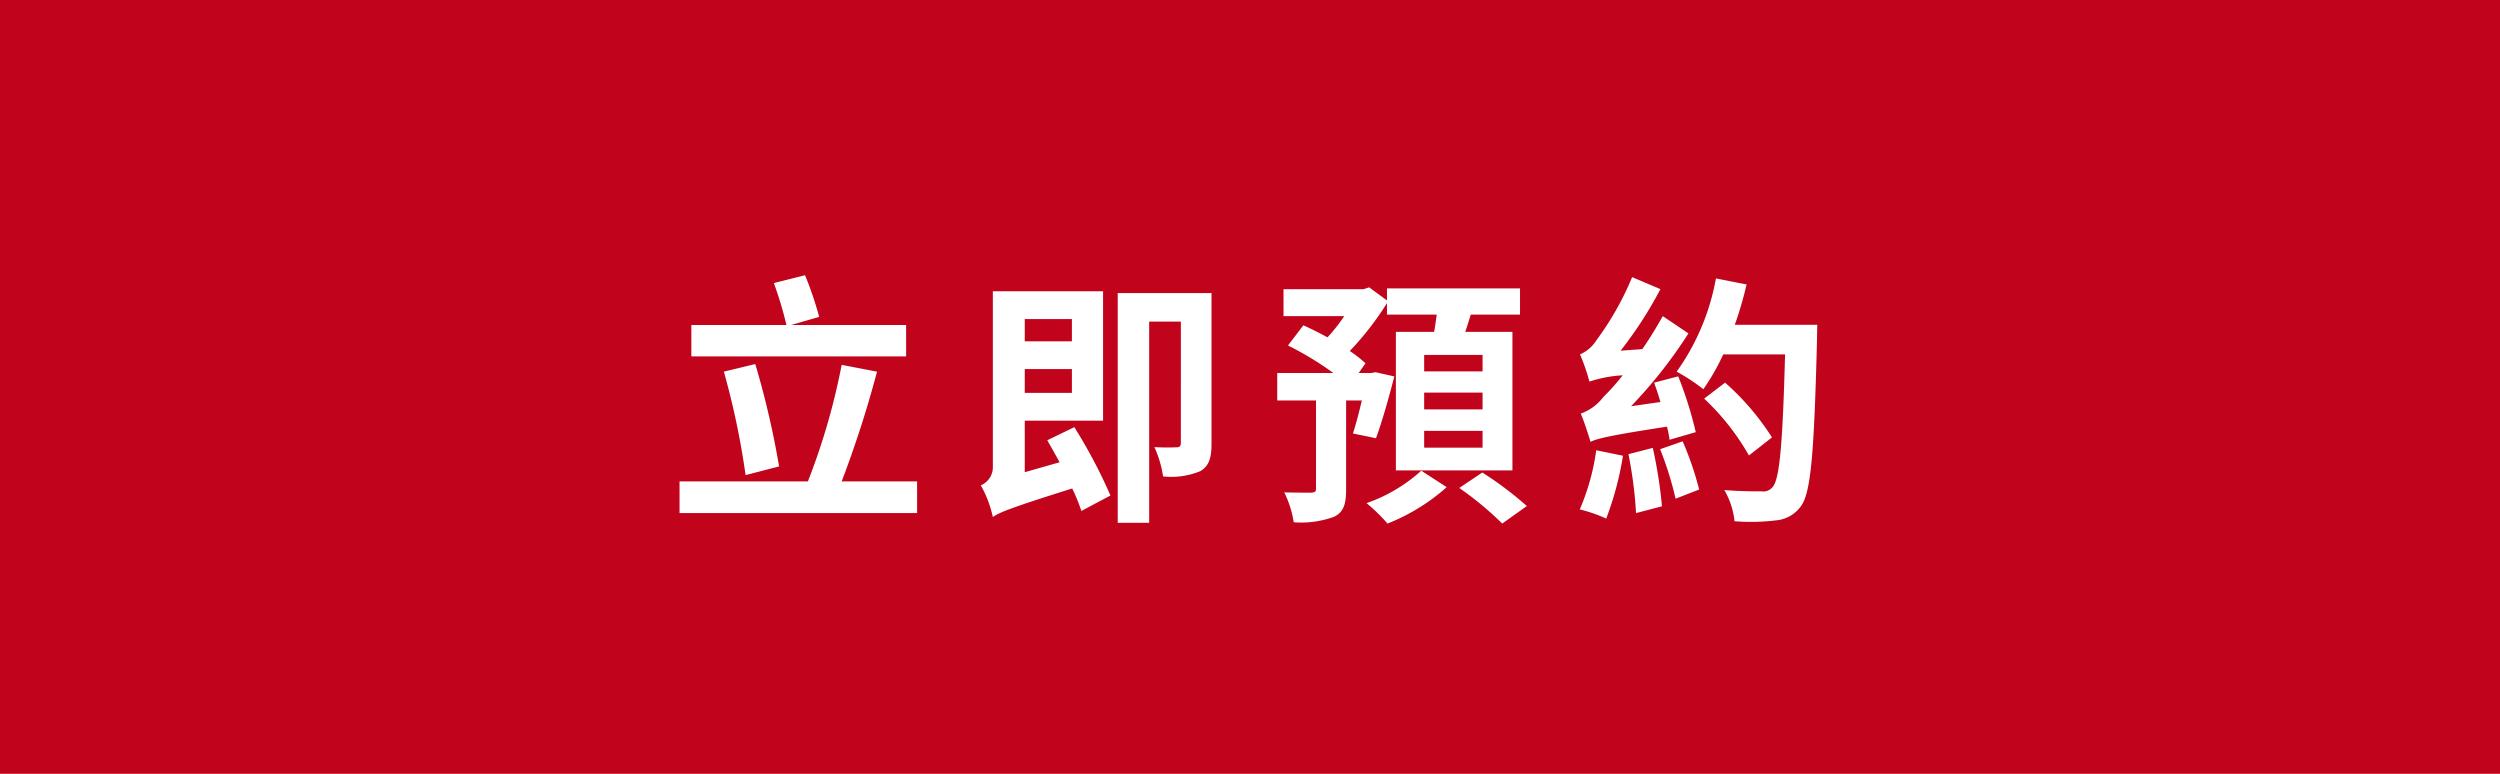 <svg xmlns="http://www.w3.org/2000/svg" width="210" height="65" viewBox="0 0 210 65">
  <g id="组_465" data-name="组 465" transform="translate(14488.5 -11684)">
    <path id="路径_629" data-name="路径 629" d="M0,0H210V65H0Z" transform="translate(-14488.5 11684)" fill="#c1041c"/>
    <path id="路径_630" data-name="路径 630" d="M-28.886-14.7h-9.658l2.354-.682a28.624,28.624,0,0,0-1.188-3.5l-2.618.66A31.422,31.422,0,0,1-38.94-14.7h-7.986v2.64h18.04Zm-10.67,11.88a73.125,73.125,0,0,0-2-8.6l-2.64.638a66.219,66.219,0,0,1,1.826,8.69ZM-34.3-1.562a91.246,91.246,0,0,0,2.97-9.218l-2.97-.572a55.643,55.643,0,0,1-2.838,9.79h-10.78V1.1h19.954V-1.562ZM-14.96-15.2v1.87h-3.96V-15.2ZM-18.92-9v-2h3.96v2Zm1.892,3.982c.33.572.682,1.21,1.034,1.848l-2.926.836V-6.666h6.578V-17.534H-21.6V-2.772a1.65,1.65,0,0,1-1.012,1.54A9.511,9.511,0,0,1-21.6,1.43c.616-.418,1.5-.77,6.666-2.4a14.927,14.927,0,0,1,.77,1.892l2.442-1.3a43.347,43.347,0,0,0-3.036-5.742ZM-3.234-17.38H-11.11V1.914h2.64v-16.9h2.662V-4.8c0,.286-.11.374-.374.374A18.207,18.207,0,0,1-8.03-4.444,9.271,9.271,0,0,1-7.3-1.98,6.43,6.43,0,0,0-4.18-2.42c.748-.44.946-1.122.946-2.31ZM19.536-10.8H14.63v-1.386h4.906Zm0,3.19H14.63V-9.02h4.906Zm0,3.212H14.63V-5.808h4.906Zm-8.954-.792c.484-1.3,1.078-3.366,1.54-5.192l-1.584-.352-.352.066H9.13l.572-.814a10.244,10.244,0,0,0-1.32-1.034,24.709,24.709,0,0,0,3.124-4.026v.968h4.18c-.066.484-.132.968-.22,1.452H12.254V-2.486h9.79V-14.124h-3.96q.231-.693.462-1.452h4.136v-2.2H11.506v1.012l-1.5-1.1-.462.154H2.816v2.266h5.1a14.349,14.349,0,0,1-1.408,1.782c-.682-.374-1.386-.726-2.024-1.012L3.19-12.98A27,27,0,0,1,7-10.67H2.288v2.31H5.544V-.946c0,.242-.088.308-.4.33-.286,0-1.32,0-2.266-.022A8.75,8.75,0,0,1,3.674,1.87a8.046,8.046,0,0,0,3.388-.462C7.876,1.012,8.074.33,8.074-.9V-8.36h1.32c-.242,1.034-.506,2.046-.748,2.772Zm3.806,2.728A13.411,13.411,0,0,1,9.79.264,14.506,14.506,0,0,1,11.55,1.98a16.713,16.713,0,0,0,4.972-3.058Zm3.19,1.452A26.564,26.564,0,0,1,21.186,1.98L23.254.506a29.59,29.59,0,0,0-3.74-2.816ZM37.444-5.7a32.12,32.12,0,0,0-1.474-4.686l-2.024.528c.176.506.374,1.056.528,1.628l-2.464.352a39.31,39.31,0,0,0,4.818-6.116l-2.156-1.452c-.528.946-1.122,1.914-1.716,2.772l-1.826.132a33.587,33.587,0,0,0,3.344-5.17L32.1-18.722A24.879,24.879,0,0,1,29.084-13.4a2.984,2.984,0,0,1-1.364,1.166,16.809,16.809,0,0,1,.792,2.288,10.8,10.8,0,0,1,2.794-.528,18.832,18.832,0,0,1-1.628,1.826A4.074,4.074,0,0,1,27.786-7.26c.286.682.682,1.892.814,2.376.55-.264,1.408-.506,6.424-1.276a8.809,8.809,0,0,1,.22,1.1ZM29.084-4.18A18.967,18.967,0,0,1,27.7.792a12.033,12.033,0,0,1,2.222.77,26.466,26.466,0,0,0,1.408-5.28Zm2.706.33a35.521,35.521,0,0,1,.638,4.95L34.606.528a39.442,39.442,0,0,0-.77-4.906Zm2.662-.418A28.662,28.662,0,0,1,35.75-.11l1.98-.77a26.827,26.827,0,0,0-1.386-4.048Zm9.394-.99a21.533,21.533,0,0,0-3.938-4.6l-1.76,1.342A20.145,20.145,0,0,1,41.91-3.74Zm-3.124-9.46a29.894,29.894,0,0,0,.99-3.388l-2.574-.506a19.306,19.306,0,0,1-3.3,7.832,15.843,15.843,0,0,1,2.244,1.474,19,19,0,0,0,1.672-2.926h5.192c-.2,7.37-.44,10.494-1.056,11.154a.994.994,0,0,1-.924.352c-.572,0-1.782,0-3.124-.11A6.544,6.544,0,0,1,40.7,1.782a16.987,16.987,0,0,0,3.432-.066A2.872,2.872,0,0,0,46.288.506c.836-1.144,1.1-4.51,1.342-13.992,0-.308.022-1.232.022-1.232Z" transform="translate(-14383.5 11726)" fill="#fff"/>
  </g>
</svg>
